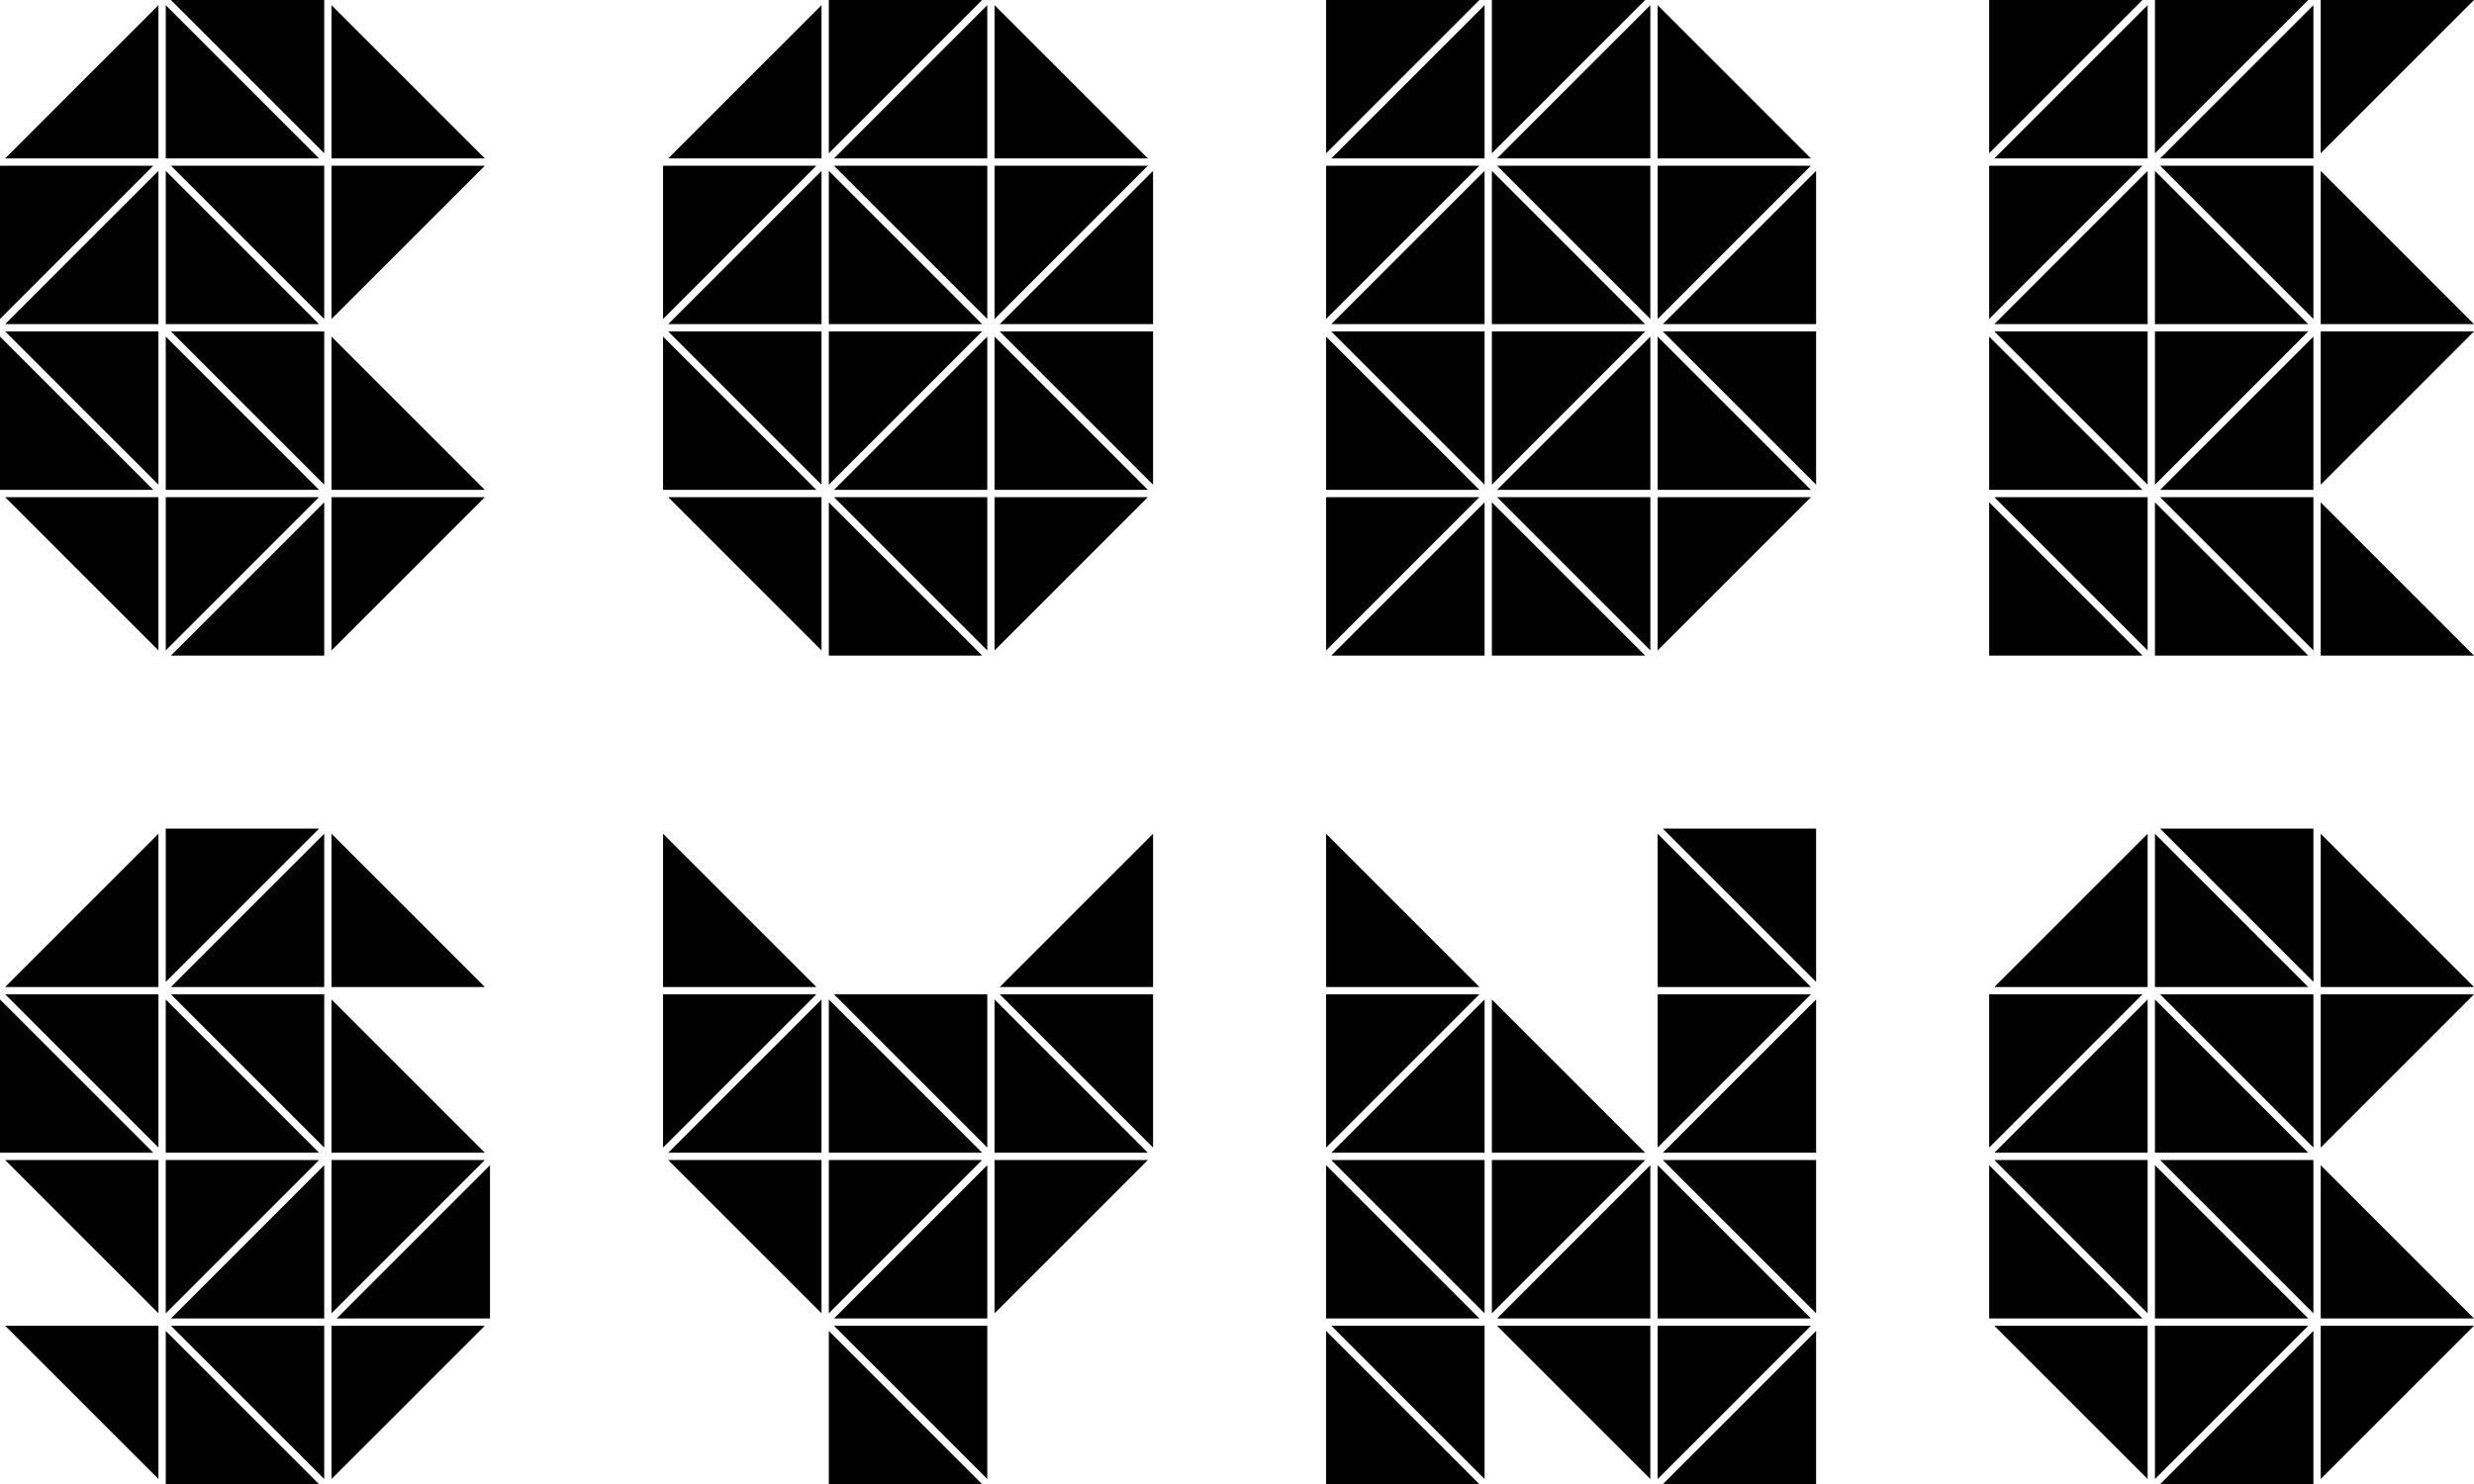 <svg id="Layer_1" data-name="Layer 1" xmlns="http://www.w3.org/2000/svg" viewBox="0 0 1692.25 1015.47" width="1692.25px" height="1015.47px"><title>CODE SYNC LOGO (1)</title><polygon points="1587.4 226.77 1587.4 331.62 1692.25 226.77 1587.4 226.77"></polygon><polygon points="1364.16 226.77 1469.01 331.62 1469.01 226.77 1364.16 226.77"></polygon><polygon points="1364.16 340.16 1469.01 445 1469.01 340.16 1364.16 340.16"></polygon><polygon points="1360.63 448.54 1465.48 448.54 1360.63 343.69 1360.63 448.54"></polygon><polygon points="1360.63 335.16 1465.48 335.16 1360.63 230.31 1360.63 335.16"></polygon><polygon points="1587.4 0 1587.4 104.85 1692.25 0 1587.4 0"></polygon><polygon points="1360.63 113.38 1360.63 218.23 1465.48 113.38 1360.63 113.38"></polygon><polygon points="1364.16 108.39 1469.01 108.39 1469.01 3.54 1364.16 108.39"></polygon><polygon points="1364.16 221.77 1469.01 221.77 1469.01 116.92 1364.16 221.77"></polygon><polygon points="1587.4 448.54 1692.25 448.54 1587.4 343.69 1587.4 448.54"></polygon><polygon points="1587.4 221.77 1692.25 221.77 1587.4 116.92 1587.4 221.77"></polygon><polygon points="1360.63 0 1360.63 104.85 1465.48 0 1360.63 0"></polygon><polygon points="1477.55 335.16 1582.4 335.16 1582.4 230.31 1477.55 335.16"></polygon><polygon points="1477.55 340.16 1582.4 445 1582.4 340.16 1477.55 340.16"></polygon><polygon points="1474.02 448.54 1578.87 448.54 1474.02 343.69 1474.02 448.54"></polygon><polygon points="1474.02 226.77 1474.02 331.62 1578.87 226.77 1474.02 226.77"></polygon><polygon points="1474.01 221.77 1578.86 221.77 1474.01 116.92 1474.01 221.77"></polygon><polygon points="1477.55 108.39 1582.4 108.39 1582.4 3.54 1477.55 108.39"></polygon><polygon points="1477.55 113.39 1582.4 218.23 1582.4 113.39 1477.55 113.39"></polygon><polygon points="1474.02 0 1474.02 104.85 1578.87 0 1474.02 0"></polygon><polygon points="1477.55 793.7 1582.4 898.55 1582.4 793.7 1477.55 793.7"></polygon><polygon points="1364.16 793.7 1469.01 898.55 1469.01 793.7 1364.16 793.7"></polygon><polygon points="1364.16 907.09 1469.01 1011.93 1469.01 907.09 1364.16 907.09"></polygon><polygon points="1474.02 907.09 1474.02 1011.94 1578.86 907.09 1474.02 907.09"></polygon><polygon points="1477.55 1015.47 1582.4 1015.47 1582.4 910.62 1477.55 1015.47"></polygon><polygon points="1474.02 902.09 1578.86 902.09 1474.02 797.24 1474.02 902.09"></polygon><polygon points="1360.63 902.09 1465.48 902.09 1360.63 797.24 1360.63 902.09"></polygon><polygon points="1474.02 788.7 1578.86 788.7 1474.02 683.85 1474.02 788.7"></polygon><polygon points="1477.55 566.93 1582.4 671.78 1582.4 566.93 1477.55 566.93"></polygon><polygon points="1474.02 675.31 1578.86 675.31 1474.02 570.46 1474.02 675.31"></polygon><polygon points="1360.63 680.31 1360.63 785.16 1465.48 680.31 1360.63 680.31"></polygon><polygon points="1364.16 675.32 1469.01 675.32 1469.01 570.47 1364.16 675.32"></polygon><polygon points="1364.16 788.7 1469.01 788.7 1469.01 683.85 1364.16 788.7"></polygon><polygon points="1477.55 680.32 1582.4 785.16 1582.4 680.32 1477.55 680.32"></polygon><polygon points="1587.4 902.09 1692.25 902.09 1587.4 797.24 1587.4 902.09"></polygon><polygon points="1587.4 907.09 1587.4 1011.94 1692.25 907.09 1587.4 907.09"></polygon><polygon points="1587.4 675.32 1692.25 675.32 1587.4 570.47 1587.4 675.32"></polygon><polygon points="1587.4 680.32 1587.4 785.17 1692.25 680.32 1587.4 680.32"></polygon><polygon points="116.92 226.77 221.77 331.62 221.77 226.77 116.92 226.77"></polygon><polygon points="3.54 226.77 108.38 331.62 108.38 226.77 3.54 226.77"></polygon><polygon points="3.54 340.16 108.38 445.01 108.38 340.16 3.54 340.16"></polygon><polygon points="113.39 340.16 113.39 445.01 218.23 340.16 113.39 340.16"></polygon><polygon points="116.92 448.54 221.77 448.54 221.77 343.69 116.92 448.54"></polygon><polygon points="113.39 335.16 218.23 335.16 113.39 230.31 113.39 335.16"></polygon><polygon points="0 335.16 104.85 335.16 0 230.31 0 335.16"></polygon><polygon points="113.39 221.77 218.23 221.77 113.39 116.92 113.39 221.77"></polygon><polygon points="116.92 0 221.77 104.85 221.77 0 116.92 0"></polygon><polygon points="113.39 108.38 218.23 108.38 113.39 3.53 113.39 108.38"></polygon><polygon points="0 113.38 0 218.23 104.85 113.38 0 113.38"></polygon><polygon points="3.53 108.39 108.38 108.39 108.38 3.54 3.53 108.39"></polygon><polygon points="3.53 221.77 108.38 221.77 108.38 116.92 3.53 221.77"></polygon><polygon points="116.92 113.39 221.77 218.24 221.77 113.39 116.92 113.39"></polygon><polygon points="226.77 335.16 331.62 335.16 226.77 230.31 226.77 335.16"></polygon><polygon points="226.77 340.16 226.77 445.01 331.62 340.16 226.77 340.16"></polygon><polygon points="226.78 108.39 331.62 108.39 226.78 3.54 226.78 108.39"></polygon><polygon points="226.78 113.39 226.78 218.24 331.62 113.39 226.78 113.39"></polygon><polygon points="113.38 793.7 113.38 898.55 218.24 793.7 113.38 793.7"></polygon><polygon points="3.54 907.09 108.38 1011.93 108.38 907.09 3.54 907.09"></polygon><polygon points="113.39 1015.47 218.24 1015.47 113.39 910.62 113.39 1015.47"></polygon><polygon points="0 788.7 104.85 788.7 0 683.85 0 788.7"></polygon><polygon points="116.92 907.09 221.77 1011.93 221.77 907.09 116.92 907.09"></polygon><polygon points="116.92 902.09 221.77 902.09 221.77 797.24 116.92 902.09"></polygon><polygon points="226.77 793.7 226.77 898.55 331.62 793.7 226.77 793.7"></polygon><polygon points="116.92 680.32 221.77 785.16 221.77 680.32 116.92 680.32"></polygon><polygon points="116.92 675.31 221.77 675.31 221.77 570.46 116.92 675.31"></polygon><polygon points="113.39 566.93 113.39 671.78 218.24 566.93 113.39 566.93"></polygon><polygon points="3.53 675.31 108.38 675.31 108.38 570.46 3.53 675.31"></polygon><polygon points="3.53 680.32 108.38 785.16 108.38 680.32 3.53 680.32"></polygon><polygon points="226.77 788.7 331.62 788.7 226.77 683.85 226.77 788.7"></polygon><polygon points="113.38 788.7 218.23 788.7 113.38 683.85 113.38 788.7"></polygon><polygon points="230.31 902.09 335.16 902.09 335.16 797.24 230.31 902.09"></polygon><polygon points="3.54 793.7 108.39 898.55 108.39 793.7 3.54 793.7"></polygon><polygon points="226.77 907.09 226.77 1011.93 331.62 907.09 226.77 907.09"></polygon><polygon points="226.78 675.31 331.63 675.31 226.78 570.46 226.78 675.31"></polygon><polygon points="566.93 226.77 566.93 331.62 671.78 226.77 566.93 226.77"></polygon><polygon points="457.08 226.77 561.93 331.62 561.93 226.77 457.08 226.77"></polygon><polygon points="457.08 340.16 561.93 445.01 561.93 340.16 457.08 340.16"></polygon><polygon points="566.93 448.54 671.78 448.54 566.93 343.69 566.93 448.54"></polygon><polygon points="570.46 340.16 675.31 445.01 675.31 340.16 570.46 340.16"></polygon><polygon points="570.46 335.15 675.31 335.15 675.31 230.31 570.46 335.15"></polygon><polygon points="453.54 335.16 558.39 335.16 453.54 230.31 453.54 335.16"></polygon><polygon points="570.46 113.39 675.31 218.24 675.31 113.39 570.46 113.39"></polygon><polygon points="570.46 108.39 675.31 108.39 675.31 3.54 570.46 108.39"></polygon><polygon points="566.93 0 566.93 104.85 671.78 0 566.93 0"></polygon><polygon points="453.54 113.38 453.54 218.23 558.39 113.38 453.54 113.38"></polygon><polygon points="457.08 108.39 561.93 108.39 561.93 3.54 457.08 108.39"></polygon><polygon points="457.08 221.77 561.93 221.77 561.93 116.92 457.08 221.77"></polygon><polygon points="683.85 226.77 788.7 331.62 788.7 226.77 683.85 226.77"></polygon><polygon points="683.85 221.77 788.7 221.77 788.7 116.92 683.85 221.77"></polygon><polygon points="566.93 221.77 671.78 221.77 566.93 116.92 566.93 221.77"></polygon><polygon points="680.32 335.16 785.16 335.16 680.32 230.31 680.32 335.16"></polygon><polygon points="680.32 340.16 680.32 445.01 785.16 340.16 680.32 340.16"></polygon><polygon points="680.32 108.39 785.17 108.39 680.32 3.54 680.32 108.39"></polygon><polygon points="680.32 113.39 680.32 218.24 785.17 113.39 680.32 113.39"></polygon><polygon points="566.93 793.7 566.93 898.55 671.78 793.7 566.93 793.7"></polygon><polygon points="566.93 1015.47 671.78 1015.47 566.93 910.62 566.93 1015.47"></polygon><polygon points="570.46 907.09 675.31 1011.93 675.31 907.09 570.46 907.09"></polygon><polygon points="570.46 902.09 675.31 902.09 675.31 797.24 570.46 902.09"></polygon><polygon points="570.46 680.32 675.31 785.16 675.31 680.32 570.46 680.32"></polygon><polygon points="453.54 675.31 558.39 675.31 453.54 570.46 453.54 675.31"></polygon><polygon points="453.54 680.32 453.54 785.16 558.39 680.32 453.54 680.32"></polygon><polygon points="457.08 788.7 561.92 788.7 561.92 683.85 457.08 788.7"></polygon><polygon points="457.08 793.7 561.92 898.55 561.92 793.7 457.08 793.7"></polygon><polygon points="566.93 788.7 671.78 788.7 566.93 683.85 566.93 788.7"></polygon><polygon points="683.85 675.31 788.7 675.31 788.7 570.46 683.85 675.31"></polygon><polygon points="683.85 680.32 788.7 785.16 788.7 680.32 683.85 680.32"></polygon><polygon points="680.32 788.7 785.17 788.7 680.32 683.85 680.32 788.7"></polygon><polygon points="680.32 793.7 680.32 898.55 785.17 793.7 680.32 793.7"></polygon><polygon points="1020.47 793.7 1020.47 898.55 1125.32 793.7 1020.47 793.7"></polygon><polygon points="910.62 793.7 1015.47 898.55 1015.47 793.7 910.62 793.7"></polygon><polygon points="910.62 907.09 1015.47 1011.93 1015.47 907.09 910.62 907.09"></polygon><polygon points="907.08 1015.47 1011.93 1015.47 907.08 910.62 907.08 1015.47"></polygon><polygon points="1024.01 907.09 1128.85 1011.93 1128.85 907.09 1024.01 907.09"></polygon><polygon points="1024.01 902.09 1128.85 902.09 1128.85 797.24 1024.01 902.09"></polygon><polygon points="907.08 902.09 1011.93 902.09 907.08 797.24 907.08 902.09"></polygon><polygon points="907.08 680.31 907.08 785.16 1011.93 680.31 907.08 680.31"></polygon><polygon points="910.62 788.7 1015.47 788.7 1015.47 683.85 910.62 788.7"></polygon><polygon points="1137.39 793.7 1242.24 898.55 1242.24 793.7 1137.39 793.7"></polygon><polygon points="1137.39 788.7 1242.24 788.7 1242.24 683.85 1137.39 788.7"></polygon><polygon points="1137.39 1015.47 1242.24 1015.47 1242.24 910.62 1137.39 1015.47"></polygon><polygon points="1020.47 788.7 1125.32 788.7 1020.47 683.85 1020.47 788.7"></polygon><polygon points="1133.86 902.09 1238.71 902.09 1133.86 797.24 1133.86 902.09"></polygon><polygon points="1133.86 907.09 1133.86 1011.93 1238.71 907.09 1133.86 907.09"></polygon><polygon points="1137.39 566.93 1242.24 671.78 1242.24 566.93 1137.39 566.93"></polygon><polygon points="1133.86 675.32 1238.71 675.32 1133.86 570.47 1133.86 675.32"></polygon><polygon points="1133.86 680.32 1133.86 785.16 1238.71 680.32 1133.86 680.32"></polygon><polygon points="907.09 675.31 1011.93 675.31 907.09 570.46 907.09 675.31"></polygon><polygon points="1020.47 226.78 1020.47 331.62 1125.32 226.78 1020.47 226.78"></polygon><polygon points="910.62 226.78 1015.47 331.62 1015.47 226.78 910.62 226.78"></polygon><polygon points="910.62 448.54 1015.47 448.54 1015.47 343.69 910.62 448.54"></polygon><polygon points="1020.47 448.54 1125.32 448.54 1020.47 343.69 1020.47 448.54"></polygon><polygon points="907.09 340.16 907.09 445.01 1011.93 340.16 907.09 340.16"></polygon><polygon points="1024.01 340.16 1128.86 445.01 1128.86 340.16 1024.01 340.16"></polygon><polygon points="1024.01 335.16 1128.86 335.16 1128.86 230.31 1024.01 335.16"></polygon><polygon points="907.09 335.16 1011.93 335.16 907.09 230.31 907.09 335.16"></polygon><polygon points="1024 113.39 1128.85 218.24 1128.85 113.39 1024 113.39"></polygon><polygon points="1024 108.39 1128.85 108.39 1128.85 3.54 1024 108.39"></polygon><polygon points="1020.47 0 1020.47 104.85 1125.32 0 1020.47 0"></polygon><polygon points="907.09 113.39 907.09 218.23 1011.93 113.39 907.09 113.39"></polygon><polygon points="910.62 108.39 1015.47 108.39 1015.47 3.54 910.62 108.39"></polygon><polygon points="910.62 221.77 1015.47 221.77 1015.47 116.92 910.62 221.77"></polygon><polygon points="1137.39 226.78 1242.24 331.62 1242.24 226.78 1137.39 226.78"></polygon><polygon points="1137.39 221.77 1242.24 221.77 1242.24 116.92 1137.39 221.77"></polygon><polygon points="1020.47 221.77 1125.32 221.77 1020.47 116.92 1020.47 221.77"></polygon><polygon points="1133.86 335.16 1238.71 335.16 1133.86 230.31 1133.86 335.16"></polygon><polygon points="1133.86 340.16 1133.86 445.01 1238.71 340.16 1133.86 340.16"></polygon><polygon points="1133.86 108.39 1238.71 108.39 1133.86 3.54 1133.86 108.39"></polygon><polygon points="1133.86 113.39 1133.86 218.24 1238.71 113.39 1133.86 113.39"></polygon><polygon points="907.09 0 907.09 104.85 1011.93 0 907.09 0"></polygon></svg>
